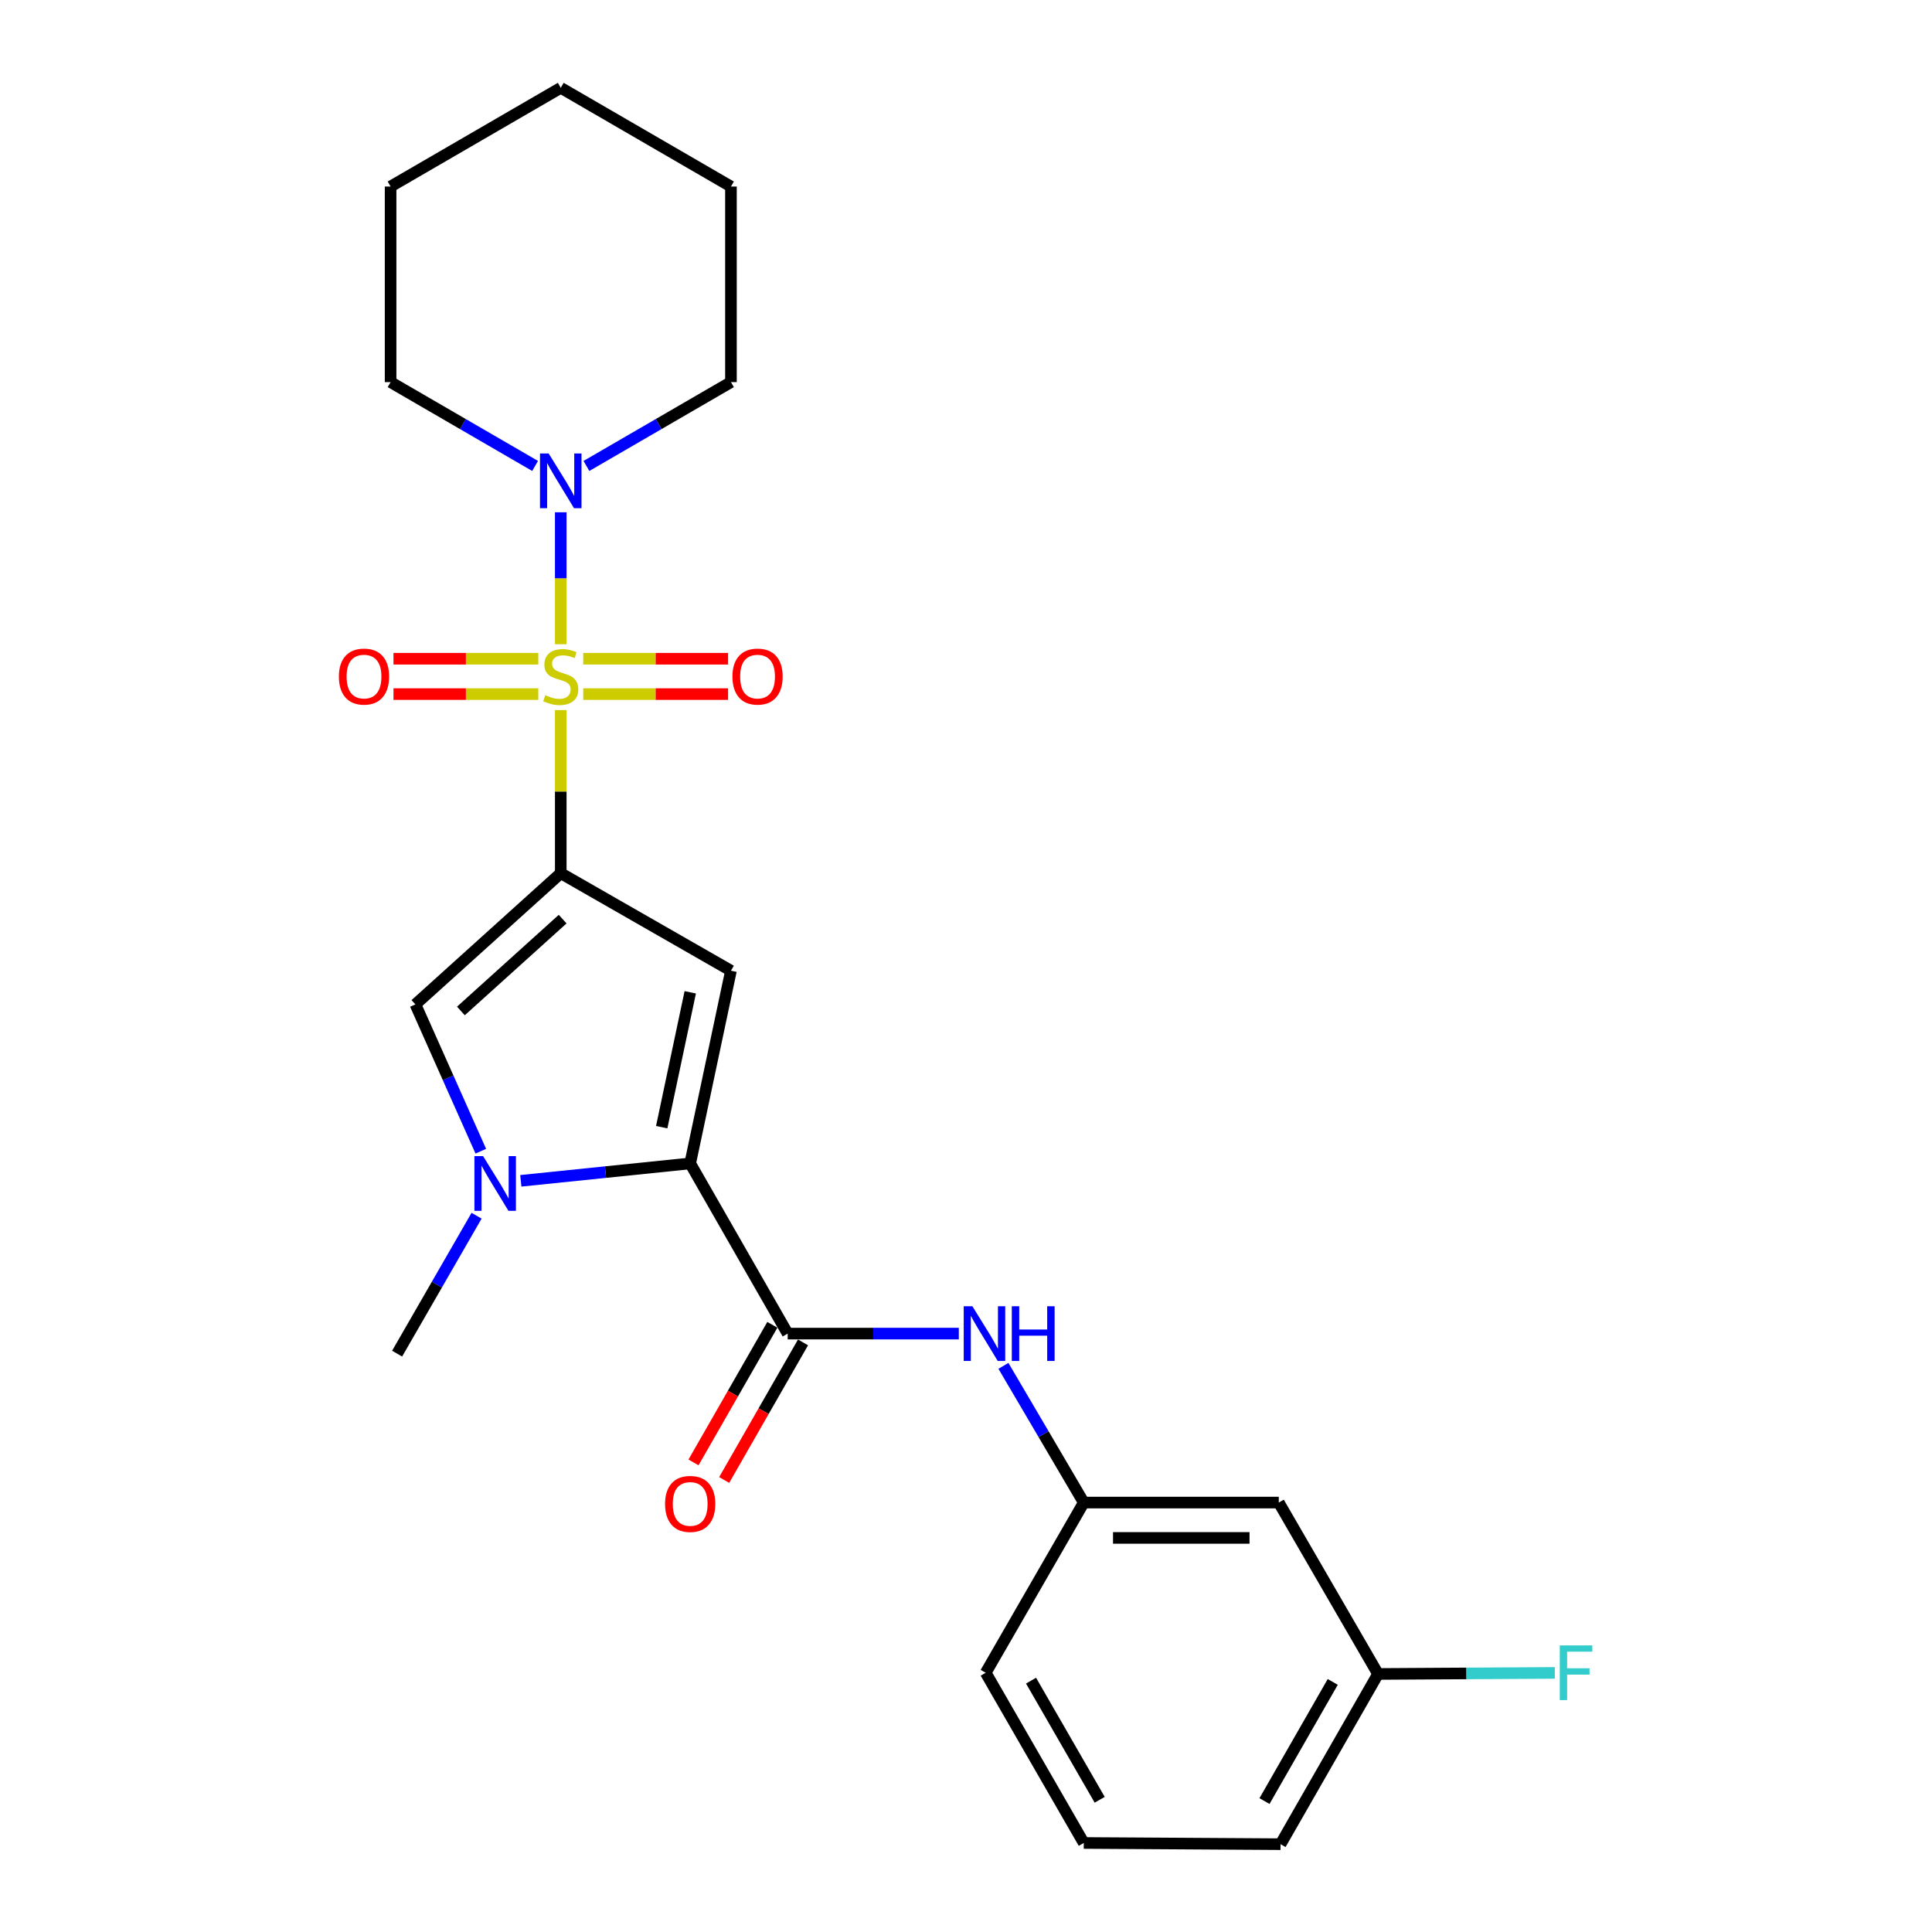 <?xml version='1.0' encoding='iso-8859-1'?>
<svg version='1.1' baseProfile='full'
              xmlns='http://www.w3.org/2000/svg'
                      xmlns:rdkit='http://www.rdkit.org/xml'
                      xmlns:xlink='http://www.w3.org/1999/xlink'
                  xml:space='preserve'
width='1000px' height='1000px' viewBox='0 0 1000 1000'>
<!-- END OF HEADER -->
<rect style='opacity:1.0;fill:#FFFFFF;stroke:none' width='1000' height='1000' x='0' y='0'> </rect>
<path class='bond-0' d='M 290.247,367.538 L 290.247,409.755' style='fill:none;fill-rule:evenodd;stroke:#CCCC00;stroke-width:6px;stroke-linecap:butt;stroke-linejoin:miter;stroke-opacity:1' />
<path class='bond-0' d='M 290.247,409.755 L 290.247,451.972' style='fill:none;fill-rule:evenodd;stroke:#000000;stroke-width:6px;stroke-linecap:butt;stroke-linejoin:miter;stroke-opacity:1' />
<path class='bond-6' d='M 290.247,333.461 L 290.247,299.308' style='fill:none;fill-rule:evenodd;stroke:#CCCC00;stroke-width:6px;stroke-linecap:butt;stroke-linejoin:miter;stroke-opacity:1' />
<path class='bond-6' d='M 290.247,299.308 L 290.247,265.156' style='fill:none;fill-rule:evenodd;stroke:#0000FF;stroke-width:6px;stroke-linecap:butt;stroke-linejoin:miter;stroke-opacity:1' />
<path class='bond-8' d='M 278.621,340.961 L 241.142,340.961' style='fill:none;fill-rule:evenodd;stroke:#CCCC00;stroke-width:6px;stroke-linecap:butt;stroke-linejoin:miter;stroke-opacity:1' />
<path class='bond-8' d='M 241.142,340.961 L 203.662,340.961' style='fill:none;fill-rule:evenodd;stroke:#FF0000;stroke-width:6px;stroke-linecap:butt;stroke-linejoin:miter;stroke-opacity:1' />
<path class='bond-8' d='M 278.621,359.262 L 241.142,359.262' style='fill:none;fill-rule:evenodd;stroke:#CCCC00;stroke-width:6px;stroke-linecap:butt;stroke-linejoin:miter;stroke-opacity:1' />
<path class='bond-8' d='M 241.142,359.262 L 203.662,359.262' style='fill:none;fill-rule:evenodd;stroke:#FF0000;stroke-width:6px;stroke-linecap:butt;stroke-linejoin:miter;stroke-opacity:1' />
<path class='bond-9' d='M 301.874,359.262 L 339.363,359.262' style='fill:none;fill-rule:evenodd;stroke:#CCCC00;stroke-width:6px;stroke-linecap:butt;stroke-linejoin:miter;stroke-opacity:1' />
<path class='bond-9' d='M 339.363,359.262 L 376.852,359.262' style='fill:none;fill-rule:evenodd;stroke:#FF0000;stroke-width:6px;stroke-linecap:butt;stroke-linejoin:miter;stroke-opacity:1' />
<path class='bond-9' d='M 301.874,340.961 L 339.363,340.961' style='fill:none;fill-rule:evenodd;stroke:#CCCC00;stroke-width:6px;stroke-linecap:butt;stroke-linejoin:miter;stroke-opacity:1' />
<path class='bond-9' d='M 339.363,340.961 L 376.852,340.961' style='fill:none;fill-rule:evenodd;stroke:#FF0000;stroke-width:6px;stroke-linecap:butt;stroke-linejoin:miter;stroke-opacity:1' />
<path class='bond-1' d='M 290.247,451.972 L 378.342,502.44' style='fill:none;fill-rule:evenodd;stroke:#000000;stroke-width:6px;stroke-linecap:butt;stroke-linejoin:miter;stroke-opacity:1' />
<path class='bond-4' d='M 290.247,451.972 L 215.013,519.876' style='fill:none;fill-rule:evenodd;stroke:#000000;stroke-width:6px;stroke-linecap:butt;stroke-linejoin:miter;stroke-opacity:1' />
<path class='bond-4' d='M 291.224,475.743 L 238.56,523.275' style='fill:none;fill-rule:evenodd;stroke:#000000;stroke-width:6px;stroke-linecap:butt;stroke-linejoin:miter;stroke-opacity:1' />
<path class='bond-2' d='M 378.342,502.44 L 357.236,602.176' style='fill:none;fill-rule:evenodd;stroke:#000000;stroke-width:6px;stroke-linecap:butt;stroke-linejoin:miter;stroke-opacity:1' />
<path class='bond-2' d='M 357.273,513.612 L 342.498,583.427' style='fill:none;fill-rule:evenodd;stroke:#000000;stroke-width:6px;stroke-linecap:butt;stroke-linejoin:miter;stroke-opacity:1' />
<path class='bond-5' d='M 357.236,602.176 L 407.704,690.271' style='fill:none;fill-rule:evenodd;stroke:#000000;stroke-width:6px;stroke-linecap:butt;stroke-linejoin:miter;stroke-opacity:1' />
<path class='bond-24' d='M 357.236,602.176 L 313.407,606.683' style='fill:none;fill-rule:evenodd;stroke:#000000;stroke-width:6px;stroke-linecap:butt;stroke-linejoin:miter;stroke-opacity:1' />
<path class='bond-24' d='M 313.407,606.683 L 269.577,611.191' style='fill:none;fill-rule:evenodd;stroke:#0000FF;stroke-width:6px;stroke-linecap:butt;stroke-linejoin:miter;stroke-opacity:1' />
<path class='bond-3' d='M 248.863,595.86 L 231.938,557.868' style='fill:none;fill-rule:evenodd;stroke:#0000FF;stroke-width:6px;stroke-linecap:butt;stroke-linejoin:miter;stroke-opacity:1' />
<path class='bond-3' d='M 231.938,557.868 L 215.013,519.876' style='fill:none;fill-rule:evenodd;stroke:#000000;stroke-width:6px;stroke-linecap:butt;stroke-linejoin:miter;stroke-opacity:1' />
<path class='bond-14' d='M 246.677,629.258 L 226.113,664.949' style='fill:none;fill-rule:evenodd;stroke:#0000FF;stroke-width:6px;stroke-linecap:butt;stroke-linejoin:miter;stroke-opacity:1' />
<path class='bond-14' d='M 226.113,664.949 L 205.548,700.641' style='fill:none;fill-rule:evenodd;stroke:#000000;stroke-width:6px;stroke-linecap:butt;stroke-linejoin:miter;stroke-opacity:1' />
<path class='bond-7' d='M 407.704,690.271 L 451.991,690.271' style='fill:none;fill-rule:evenodd;stroke:#000000;stroke-width:6px;stroke-linecap:butt;stroke-linejoin:miter;stroke-opacity:1' />
<path class='bond-7' d='M 451.991,690.271 L 496.278,690.271' style='fill:none;fill-rule:evenodd;stroke:#0000FF;stroke-width:6px;stroke-linecap:butt;stroke-linejoin:miter;stroke-opacity:1' />
<path class='bond-10' d='M 399.765,685.722 L 379.361,721.33' style='fill:none;fill-rule:evenodd;stroke:#000000;stroke-width:6px;stroke-linecap:butt;stroke-linejoin:miter;stroke-opacity:1' />
<path class='bond-10' d='M 379.361,721.33 L 358.957,756.939' style='fill:none;fill-rule:evenodd;stroke:#FF0000;stroke-width:6px;stroke-linecap:butt;stroke-linejoin:miter;stroke-opacity:1' />
<path class='bond-10' d='M 415.643,694.82 L 395.239,730.428' style='fill:none;fill-rule:evenodd;stroke:#000000;stroke-width:6px;stroke-linecap:butt;stroke-linejoin:miter;stroke-opacity:1' />
<path class='bond-10' d='M 395.239,730.428 L 374.835,766.037' style='fill:none;fill-rule:evenodd;stroke:#FF0000;stroke-width:6px;stroke-linecap:butt;stroke-linejoin:miter;stroke-opacity:1' />
<path class='bond-16' d='M 276.962,241.173 L 239.567,219.478' style='fill:none;fill-rule:evenodd;stroke:#0000FF;stroke-width:6px;stroke-linecap:butt;stroke-linejoin:miter;stroke-opacity:1' />
<path class='bond-16' d='M 239.567,219.478 L 202.173,197.783' style='fill:none;fill-rule:evenodd;stroke:#000000;stroke-width:6px;stroke-linecap:butt;stroke-linejoin:miter;stroke-opacity:1' />
<path class='bond-17' d='M 303.533,241.175 L 340.938,219.479' style='fill:none;fill-rule:evenodd;stroke:#0000FF;stroke-width:6px;stroke-linecap:butt;stroke-linejoin:miter;stroke-opacity:1' />
<path class='bond-17' d='M 340.938,219.479 L 378.342,197.783' style='fill:none;fill-rule:evenodd;stroke:#000000;stroke-width:6px;stroke-linecap:butt;stroke-linejoin:miter;stroke-opacity:1' />
<path class='bond-11' d='M 519.376,706.967 L 540.167,742.346' style='fill:none;fill-rule:evenodd;stroke:#0000FF;stroke-width:6px;stroke-linecap:butt;stroke-linejoin:miter;stroke-opacity:1' />
<path class='bond-11' d='M 540.167,742.346 L 560.957,777.725' style='fill:none;fill-rule:evenodd;stroke:#000000;stroke-width:6px;stroke-linecap:butt;stroke-linejoin:miter;stroke-opacity:1' />
<path class='bond-12' d='M 560.957,777.725 L 661.893,777.725' style='fill:none;fill-rule:evenodd;stroke:#000000;stroke-width:6px;stroke-linecap:butt;stroke-linejoin:miter;stroke-opacity:1' />
<path class='bond-12' d='M 576.098,796.025 L 646.753,796.025' style='fill:none;fill-rule:evenodd;stroke:#000000;stroke-width:6px;stroke-linecap:butt;stroke-linejoin:miter;stroke-opacity:1' />
<path class='bond-19' d='M 560.957,777.725 L 510.195,865.82' style='fill:none;fill-rule:evenodd;stroke:#000000;stroke-width:6px;stroke-linecap:butt;stroke-linejoin:miter;stroke-opacity:1' />
<path class='bond-13' d='M 661.893,777.725 L 713.276,866.44' style='fill:none;fill-rule:evenodd;stroke:#000000;stroke-width:6px;stroke-linecap:butt;stroke-linejoin:miter;stroke-opacity:1' />
<path class='bond-15' d='M 713.276,866.44 L 759.025,866.163' style='fill:none;fill-rule:evenodd;stroke:#000000;stroke-width:6px;stroke-linecap:butt;stroke-linejoin:miter;stroke-opacity:1' />
<path class='bond-15' d='M 759.025,866.163 L 804.775,865.887' style='fill:none;fill-rule:evenodd;stroke:#33CCCC;stroke-width:6px;stroke-linecap:butt;stroke-linejoin:miter;stroke-opacity:1' />
<path class='bond-26' d='M 713.276,866.44 L 662.808,954.545' style='fill:none;fill-rule:evenodd;stroke:#000000;stroke-width:6px;stroke-linecap:butt;stroke-linejoin:miter;stroke-opacity:1' />
<path class='bond-26' d='M 689.826,870.56 L 654.499,932.234' style='fill:none;fill-rule:evenodd;stroke:#000000;stroke-width:6px;stroke-linecap:butt;stroke-linejoin:miter;stroke-opacity:1' />
<path class='bond-22' d='M 202.173,197.783 L 202.173,96.553' style='fill:none;fill-rule:evenodd;stroke:#000000;stroke-width:6px;stroke-linecap:butt;stroke-linejoin:miter;stroke-opacity:1' />
<path class='bond-21' d='M 378.342,197.783 L 378.342,96.553' style='fill:none;fill-rule:evenodd;stroke:#000000;stroke-width:6px;stroke-linecap:butt;stroke-linejoin:miter;stroke-opacity:1' />
<path class='bond-18' d='M 560.957,953.915 L 510.195,865.82' style='fill:none;fill-rule:evenodd;stroke:#000000;stroke-width:6px;stroke-linecap:butt;stroke-linejoin:miter;stroke-opacity:1' />
<path class='bond-18' d='M 569.199,931.564 L 533.665,869.898' style='fill:none;fill-rule:evenodd;stroke:#000000;stroke-width:6px;stroke-linecap:butt;stroke-linejoin:miter;stroke-opacity:1' />
<path class='bond-20' d='M 560.957,953.915 L 662.808,954.545' style='fill:none;fill-rule:evenodd;stroke:#000000;stroke-width:6px;stroke-linecap:butt;stroke-linejoin:miter;stroke-opacity:1' />
<path class='bond-23' d='M 378.342,96.553 L 290.247,45.455' style='fill:none;fill-rule:evenodd;stroke:#000000;stroke-width:6px;stroke-linecap:butt;stroke-linejoin:miter;stroke-opacity:1' />
<path class='bond-25' d='M 202.173,96.553 L 290.247,45.455' style='fill:none;fill-rule:evenodd;stroke:#000000;stroke-width:6px;stroke-linecap:butt;stroke-linejoin:miter;stroke-opacity:1' />
<path  class='atom-0' d='M 282.247 359.832
Q 282.567 359.952, 283.887 360.512
Q 285.207 361.072, 286.647 361.432
Q 288.127 361.752, 289.567 361.752
Q 292.247 361.752, 293.807 360.472
Q 295.367 359.152, 295.367 356.872
Q 295.367 355.312, 294.567 354.352
Q 293.807 353.392, 292.607 352.872
Q 291.407 352.352, 289.407 351.752
Q 286.887 350.992, 285.367 350.272
Q 283.887 349.552, 282.807 348.032
Q 281.767 346.512, 281.767 343.952
Q 281.767 340.392, 284.167 338.192
Q 286.607 335.992, 291.407 335.992
Q 294.687 335.992, 298.407 337.552
L 297.487 340.632
Q 294.087 339.232, 291.527 339.232
Q 288.767 339.232, 287.247 340.392
Q 285.727 341.512, 285.767 343.472
Q 285.767 344.992, 286.527 345.912
Q 287.327 346.832, 288.447 347.352
Q 289.607 347.872, 291.527 348.472
Q 294.087 349.272, 295.607 350.072
Q 297.127 350.872, 298.207 352.512
Q 299.327 354.112, 299.327 356.872
Q 299.327 360.792, 296.687 362.912
Q 294.087 364.992, 289.727 364.992
Q 287.207 364.992, 285.287 364.432
Q 283.407 363.912, 281.167 362.992
L 282.247 359.832
' fill='#CCCC00'/>
<path  class='atom-4' d='M 250.041 598.396
L 259.321 613.396
Q 260.241 614.876, 261.721 617.556
Q 263.201 620.236, 263.281 620.396
L 263.281 598.396
L 267.041 598.396
L 267.041 626.716
L 263.161 626.716
L 253.201 610.316
Q 252.041 608.396, 250.801 606.196
Q 249.601 603.996, 249.241 603.316
L 249.241 626.716
L 245.561 626.716
L 245.561 598.396
L 250.041 598.396
' fill='#0000FF'/>
<path  class='atom-7' d='M 283.987 234.721
L 293.267 249.721
Q 294.187 251.201, 295.667 253.881
Q 297.147 256.561, 297.227 256.721
L 297.227 234.721
L 300.987 234.721
L 300.987 263.041
L 297.107 263.041
L 287.147 246.641
Q 285.987 244.721, 284.747 242.521
Q 283.547 240.321, 283.187 239.641
L 283.187 263.041
L 279.507 263.041
L 279.507 234.721
L 283.987 234.721
' fill='#0000FF'/>
<path  class='atom-8' d='M 503.305 676.111
L 512.585 691.111
Q 513.505 692.591, 514.985 695.271
Q 516.465 697.951, 516.545 698.111
L 516.545 676.111
L 520.305 676.111
L 520.305 704.431
L 516.425 704.431
L 506.465 688.031
Q 505.305 686.111, 504.065 683.911
Q 502.865 681.711, 502.505 681.031
L 502.505 704.431
L 498.825 704.431
L 498.825 676.111
L 503.305 676.111
' fill='#0000FF'/>
<path  class='atom-8' d='M 523.705 676.111
L 527.545 676.111
L 527.545 688.151
L 542.025 688.151
L 542.025 676.111
L 545.865 676.111
L 545.865 704.431
L 542.025 704.431
L 542.025 691.351
L 527.545 691.351
L 527.545 704.431
L 523.705 704.431
L 523.705 676.111
' fill='#0000FF'/>
<path  class='atom-9' d='M 175.407 350.192
Q 175.407 343.392, 178.767 339.592
Q 182.127 335.792, 188.407 335.792
Q 194.687 335.792, 198.047 339.592
Q 201.407 343.392, 201.407 350.192
Q 201.407 357.072, 198.007 360.992
Q 194.607 364.872, 188.407 364.872
Q 182.167 364.872, 178.767 360.992
Q 175.407 357.112, 175.407 350.192
M 188.407 361.672
Q 192.727 361.672, 195.047 358.792
Q 197.407 355.872, 197.407 350.192
Q 197.407 344.632, 195.047 341.832
Q 192.727 338.992, 188.407 338.992
Q 184.087 338.992, 181.727 341.792
Q 179.407 344.592, 179.407 350.192
Q 179.407 355.912, 181.727 358.792
Q 184.087 361.672, 188.407 361.672
' fill='#FF0000'/>
<path  class='atom-10' d='M 379.108 350.192
Q 379.108 343.392, 382.468 339.592
Q 385.828 335.792, 392.108 335.792
Q 398.388 335.792, 401.748 339.592
Q 405.108 343.392, 405.108 350.192
Q 405.108 357.072, 401.708 360.992
Q 398.308 364.872, 392.108 364.872
Q 385.868 364.872, 382.468 360.992
Q 379.108 357.112, 379.108 350.192
M 392.108 361.672
Q 396.428 361.672, 398.748 358.792
Q 401.108 355.872, 401.108 350.192
Q 401.108 344.632, 398.748 341.832
Q 396.428 338.992, 392.108 338.992
Q 387.788 338.992, 385.428 341.792
Q 383.108 344.592, 383.108 350.192
Q 383.108 355.912, 385.428 358.792
Q 387.788 361.672, 392.108 361.672
' fill='#FF0000'/>
<path  class='atom-11' d='M 344.236 778.425
Q 344.236 771.625, 347.596 767.825
Q 350.956 764.025, 357.236 764.025
Q 363.516 764.025, 366.876 767.825
Q 370.236 771.625, 370.236 778.425
Q 370.236 785.305, 366.836 789.225
Q 363.436 793.105, 357.236 793.105
Q 350.996 793.105, 347.596 789.225
Q 344.236 785.345, 344.236 778.425
M 357.236 789.905
Q 361.556 789.905, 363.876 787.025
Q 366.236 784.105, 366.236 778.425
Q 366.236 772.865, 363.876 770.065
Q 361.556 767.225, 357.236 767.225
Q 352.916 767.225, 350.556 770.025
Q 348.236 772.825, 348.236 778.425
Q 348.236 784.145, 350.556 787.025
Q 352.916 789.905, 357.236 789.905
' fill='#FF0000'/>
<path  class='atom-16' d='M 807.337 851.66
L 824.177 851.66
L 824.177 854.9
L 811.137 854.9
L 811.137 863.5
L 822.737 863.5
L 822.737 866.78
L 811.137 866.78
L 811.137 879.98
L 807.337 879.98
L 807.337 851.66
' fill='#33CCCC'/>
</svg>
